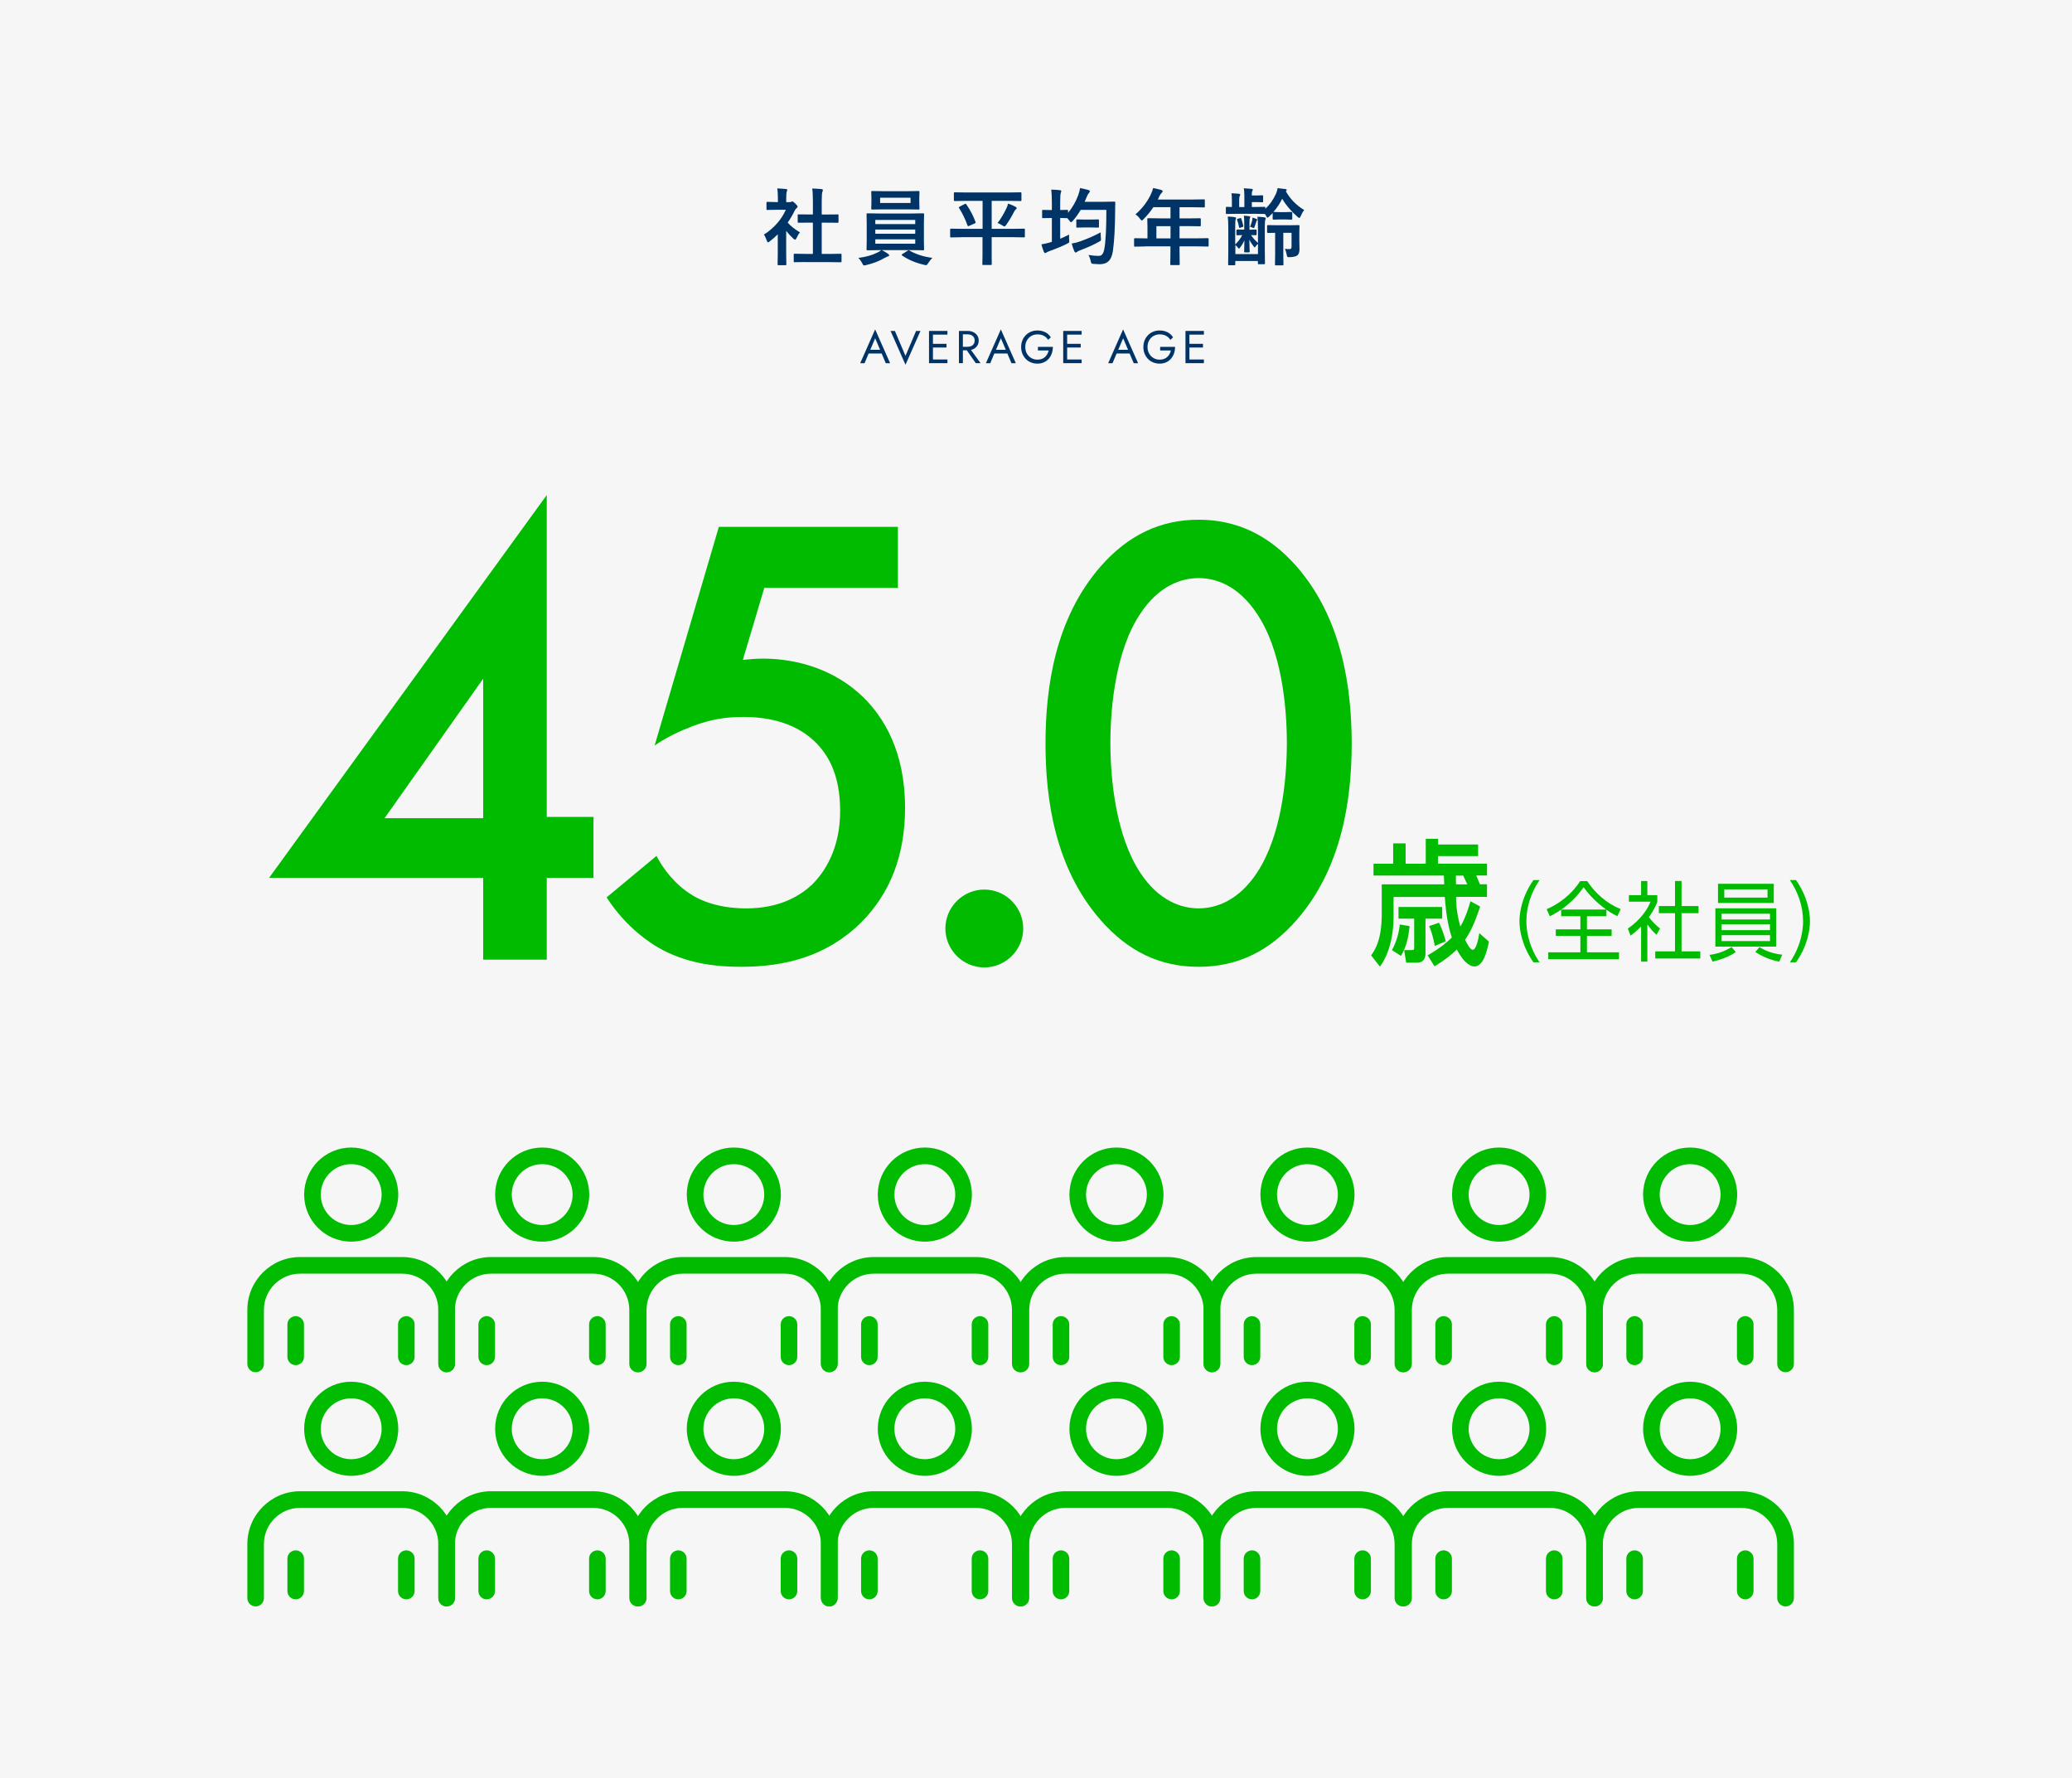 <?xml version="1.0" encoding="UTF-8"?><svg id="_レイヤー_2" xmlns="http://www.w3.org/2000/svg" viewBox="0 0 495 424.71"><defs><style>.cls-1{fill:#f6f6f6;}.cls-2{fill:#036;}.cls-3{fill:#0b0;}</style></defs><g id="_ページコンテンツのコピー_2"><g><rect class="cls-1" width="495" height="424.71"/><g><path class="cls-2" d="m182.51,56.03c1.24-.78,2.34-1.74,3.29-2.86.82-.97,1.46-1.99,1.93-3.06h-2.27l-2.12.04c-.1,0-.17-.01-.2-.04-.02-.03-.03-.08-.03-.18v-1.48c0-.1.02-.17.05-.2.02-.02.08-.03.18-.03l2.12.05h.38v-.82c0-1.07-.05-1.88-.16-2.44.72.02,1.41.07,2.08.14.21.02.32.09.32.21,0,.09-.04.23-.12.42-.08.16-.13.69-.13,1.59v.91h.84c.16,0,.29-.03.38-.09.1-.05.18-.08.22-.08.13,0,.38.17.74.52.36.36.54.6.54.72,0,.11-.06.22-.2.32-.22.21-.38.41-.47.58-.46.98-1.03,1.96-1.7,2.92.72.83,1.7,1.61,2.94,2.34-.29.31-.55.74-.8,1.3-.14.29-.26.44-.38.44-.08,0-.22-.08-.4-.24-.61-.55-1.18-1.17-1.72-1.86v5.62l.04,2.35c0,.1-.01.17-.04.2-.03.02-.1.03-.21.03h-1.6c-.11,0-.18-.01-.21-.04-.02-.03-.03-.09-.03-.19l.04-2.35v-4.79c-.7.68-1.34,1.24-1.9,1.66-.21.18-.35.26-.42.26-.08,0-.19-.15-.31-.46-.23-.63-.46-1.11-.7-1.43Zm10.02,6.56l-2.69.04c-.1,0-.17-.01-.19-.04s-.03-.08-.03-.18v-1.58c0-.1.01-.17.03-.19s.08-.03.18-.03l2.69.04h1.68v-7.47h-.9l-2.52.02c-.1,0-.16,0-.18-.03s-.03-.08-.03-.18v-1.58c0-.1.01-.16.04-.18.02-.01.07-.02.17-.02l2.52.02h.9v-3.18c0-1.31-.05-2.31-.16-3.02.86.03,1.6.07,2.22.14.21.03.32.09.32.21,0,.14-.03.28-.1.42-.11.21-.17.95-.17,2.2v3.24h1.26l2.52-.02c.11,0,.18,0,.2.03s.03.08.03.17v1.58c0,.1-.02.17-.05.19-.02.01-.08.02-.18.02l-2.52-.02h-1.26v7.47h1.82l2.67-.04c.11,0,.18.01.21.04.02.03.03.09.03.19v1.58c0,.1-.01.17-.04.19s-.09.03-.2.03l-2.67-.04h-5.62Z"/><path class="cls-2" d="m212.17,60.65c.18.12.26.23.26.32,0,.14-.11.24-.32.28-.1.02-.36.14-.78.36-1.27.75-2.76,1.33-4.46,1.72-.27.05-.41.08-.42.08-.1,0-.19-.05-.25-.14-.04-.05-.11-.19-.22-.4-.25-.48-.55-.9-.92-1.26,1.77-.23,3.26-.64,4.46-1.24.41-.18.74-.39,1-.62h-.48l-2.78.04c-.11,0-.18-.01-.21-.04-.02-.03-.03-.09-.03-.19l.04-2.09v-4.16l-.04-2.12c0-.11.01-.18.04-.2s.09-.03.2-.03l2.78.04h7.72l2.77-.04c.1,0,.17.01.2.04.02.03.03.09.03.19l-.04,2.12v4.16l.04,2.09c0,.1-.01.17-.03.19s-.09.03-.19.03l-2.77-.04h-7.13c.45.2.96.5,1.54.9Zm4.58-14.98l2.68-.04c.1,0,.17.01.2.04.02.03.03.09.03.19l-.04,1.34v1.3l.04,1.32c0,.11-.01.18-.04.2s-.09.03-.19.03l-2.68-.04h-5.7l-2.69.04c-.1,0-.17-.01-.19-.04s-.03-.09-.03-.19l.04-1.32v-1.3l-.04-1.34c0-.11.01-.18.04-.2s.08-.03.18-.03l2.69.04h5.7Zm-7.64,6.87v.98h9.54v-.98h-9.54Zm0,3.3h9.54v-1.01h-9.54v1.01Zm9.54,2.37v-1.04h-9.54v1.04h9.54Zm-1.12-9.72v-1.26h-7.27v1.26h7.27Zm5.21,13.12c-.34.31-.66.72-.98,1.22-.22.34-.39.52-.52.52-.01,0-.15-.03-.42-.08-2.04-.47-3.81-1.21-5.3-2.23-.08-.06-.12-.11-.12-.16,0-.06.06-.13.2-.21l1.22-.77c.1-.08.19-.13.26-.13.03,0,.08.02.16.06,1.53.9,3.36,1.49,5.5,1.77Z"/><path class="cls-2" d="m229.72,56.67l-2.5.04c-.11,0-.18-.01-.2-.04s-.03-.08-.03-.18v-1.65c0-.1.01-.17.04-.19s.09-.03.19-.03l2.5.04h5.02v-6.68h-3.95l-2.68.04c-.11,0-.18-.02-.2-.05-.02-.03-.03-.09-.03-.2v-1.59c0-.12.01-.19.04-.21.03-.02.09-.03.19-.03l2.68.04h10.32l2.68-.04c.1,0,.17.02.2.05.02.03.03.09.03.2v1.59c0,.12-.02.19-.05.21-.02.02-.08.03-.18.03l-2.68-.04h-4.2v6.68h5.18l2.52-.04c.1,0,.17.01.2.04.02.03.03.08.03.18v1.65c0,.1-.01.16-.04.18s-.09.03-.19.03l-2.52-.04h-5.18v4.32l.02,2.1c0,.15-.07.22-.21.22h-1.82c-.1,0-.17-.01-.19-.04s-.03-.09-.03-.19l.04-2.1v-4.32h-5.02Zm1.14-7.84c.9,1.28,1.63,2.67,2.19,4.18.03.07.04.11.04.15,0,.06-.07.12-.21.2l-1.36.6c-.12.05-.2.08-.23.08-.05,0-.1-.06-.15-.18-.51-1.46-1.19-2.86-2.03-4.18-.04-.06-.06-.1-.06-.13,0-.04.08-.1.23-.2l1.2-.62c.08-.05.14-.07.19-.07.05,0,.11.06.19.17Zm7.46,4.44c.8-1.04,1.51-2.22,2.12-3.53.18-.34.3-.72.38-1.11.66.21,1.27.47,1.83.79.16.09.24.19.24.28s-.06.2-.19.3c-.16.12-.32.33-.46.63-.54,1.07-1.16,2.09-1.85,3.07-.19.27-.33.4-.42.4-.08,0-.24-.08-.48-.24-.5-.31-.9-.5-1.18-.6Z"/><path class="cls-2" d="m260.01,60.9c.91.15,1.67.22,2.28.22h.28c.65,0,1.07-.57,1.26-1.71.32-1.73.48-4.82.48-9.28h-6.13c-.59,1-1.22,1.88-1.9,2.64-.2.21-.34.32-.42.32-.08,0-.21-.13-.4-.4l-.48-.58h-.04l-1.66-.04v4.96c.75-.33,1.46-.65,2.12-.99,0,.23,0,.41,0,.53,0,.26,0,.5.03.73.01.17.02.29.02.36,0,.14-.03.23-.08.29s-.21.15-.47.28c-1.06.54-2.44,1.12-4.15,1.74-.37.14-.59.24-.66.3-.17.12-.3.18-.4.18-.11,0-.21-.09-.3-.26-.2-.45-.39-1.05-.6-1.82.68-.1,1.38-.26,2.1-.48l.4-.13v-5.69h-.22l-1.86.04c-.12,0-.19-.01-.21-.04-.03-.03-.04-.09-.04-.19v-1.51c0-.11.02-.18.05-.2.03-.02.09-.03.2-.03l1.86.04h.22v-1.85c0-1.23-.05-2.24-.14-3.04.79.02,1.48.07,2.08.14.21.03.32.11.32.24,0,.05-.04.19-.12.4-.1.22-.15.96-.15,2.22v1.88l1.66-.04c.1,0,.17.01.19.04s.03.09.03.19v.48c1.04-1.24,1.85-2.65,2.44-4.25.2-.53.34-1.09.42-1.66.92.18,1.57.32,1.94.44.27.08.4.19.4.32s-.06.26-.2.4c-.17.15-.36.5-.59,1.05-.19.48-.34.84-.44,1.06h4.82l2.26-.04c.16,0,.24.09.24.26-.03.37-.04.92-.04,1.66-.02,4.34-.21,7.68-.56,10.02-.18,1.09-.54,1.87-1.08,2.35-.48.43-1.14.65-1.98.66-.07,0-.15,0-.24,0-.29,0-.71-.02-1.26-.07-.3-.02-.48-.06-.54-.13-.05-.06-.11-.24-.18-.55-.13-.59-.32-1.09-.57-1.52Zm2.94-5.41c0,.12,0,.23,0,.35,0,.33.02.67.05,1.01.02.19.03.31.03.37,0,.14-.04.24-.12.31-.05.04-.18.12-.39.24-1.2.67-2.69,1.34-4.48,2.02-.37.14-.59.25-.65.31-.12.14-.25.21-.4.21-.13,0-.24-.09-.32-.26-.25-.57-.47-1.2-.64-1.88.68-.1,1.38-.28,2.1-.54,1.86-.68,3.47-1.39,4.84-2.14Zm-2.32-1.16h-1.61l-1.66.04c-.11,0-.18-.01-.2-.04s-.03-.08-.03-.18v-1.52c0-.1.01-.17.04-.19s.09-.03.19-.03l1.66.04h1.61l1.68-.04c.11,0,.18.01.2.04s.03.08.03.18v1.52c0,.1-.01.17-.04.19s-.09.03-.19.03l-1.68-.04Z"/><path class="cls-2" d="m273.66,58.87l-2.5.04c-.11,0-.18-.01-.2-.04s-.03-.08-.03-.18v-1.59c0-.13.07-.2.22-.2l2.5.04h.48v-2.8l-.04-1.8c0-.1.01-.17.04-.19s.09-.03.2-.03l2.74.04h2.56v-2.67h-4.1c-.67,1.02-1.45,1.98-2.34,2.86-.19.21-.33.32-.42.32-.07,0-.21-.13-.4-.38-.33-.46-.7-.82-1.11-1.08,1.6-1.39,2.84-3,3.7-4.83.25-.53.43-1.02.52-1.46.85.17,1.49.32,1.92.44.24.08.36.2.36.34,0,.1-.08.22-.24.38-.18.16-.35.4-.51.72l-.4.86h8.26l2.74-.04c.1,0,.17.01.19.04s.03.08.03.18v1.48c0,.1-.01.17-.04.19s-.08.03-.18.03l-2.74-.04h-3.08v2.67h2.14l2.73-.04c.14,0,.21.07.21.21v1.5c0,.14-.07.21-.21.21l-2.73-.04h-2.14v2.92h4.24l2.5-.04c.14,0,.21.07.21.2v1.59c0,.1-.01.16-.03.18s-.08.03-.18.03l-2.5-.04h-4.24v.98l.04,3.26c0,.1-.02.17-.05.2-.02.02-.08.03-.18.03h-1.78c-.12,0-.19-.02-.21-.05-.02-.02-.03-.08-.03-.18l.04-3.26v-.98h-5.98Zm2.6-1.92h3.38v-2.92h-3.38v2.92Z"/><path class="cls-2" d="m308.49,50.66c.11,0,.18.01.2.04s.03.08.03.18v1.36c0,.1-.01.17-.04.19s-.09.03-.19.03l-1.46-.04h-1.32l-1.45.04c-.1,0-.17-.01-.19-.04s-.03-.08-.03-.18v-1.34c-.27.29-.54.56-.82.81-.21.19-.35.28-.42.28-.09,0-.21-.15-.34-.44-.08-.17-.17-.32-.26-.44h-.14l-2.36-.04h-4.14l-2.47.04c-.11,0-.18-.01-.2-.04s-.03-.08-.03-.18v-1.24c0-.11.01-.18.04-.21.03-.02.09-.03.19-.03l1.21.04v-1.66c0-.68-.03-1.22-.1-1.62.65.02,1.25.06,1.81.12.19.02.28.09.28.21s-.04.22-.11.31c-.09.13-.14.46-.14.99v1.66h1.24v-2.71c0-.81-.05-1.41-.15-1.78.79.05,1.42.09,1.88.14.19.04.28.11.28.21,0,.11-.04.21-.11.31-.08.12-.12.39-.12.82v.24h1.26l1.22-.04c.1,0,.17.02.19.05.02.03.03.09.03.19v1.18c0,.12-.01.19-.04.21-.03.02-.08.03-.18.03l-1.22-.04h-1.26v1.18h.62l2.36-.04c.12,0,.19.01.21.04.03.03.04.09.04.2v.22c.99-.89,1.83-2.06,2.52-3.53.21-.49.35-.95.42-1.4.93.1,1.58.18,1.93.23.16.04.24.11.24.22,0,.1-.07.2-.22.28,1.05,1.88,2.52,3.38,4.4,4.5-.33.4-.6.87-.82,1.41-.14.32-.26.48-.36.48-.08,0-.22-.09-.42-.26-1.59-1.41-2.81-2.85-3.66-4.33-.56,1.15-1.26,2.2-2.1,3.16l1.46.04h1.32l1.46-.04Zm-12.88,4.15l1.36.04h.28v-1.6c0-.65-.03-1.22-.08-1.72.33.01.75.05,1.26.12.18.02.26.08.26.19,0,.05-.02.1-.05.16-.03.07-.05.12-.06.14-.05.16-.08.47-.08.93v1.8h.16l1.34-.04c.14,0,.21.07.21.21v.93c0,.14-.07.21-.21.21-.02,0-.14,0-.36,0-.23-.01-.48-.02-.75-.03.32.57.87,1.19,1.64,1.88v-3.48c0-1.11-.04-2.04-.13-2.78.64.03,1.21.08,1.71.15.19.04.28.12.28.23,0,.1-.04.21-.11.34-.08.2-.12.78-.12,1.76v5.51l.04,3.12c0,.1-.02.17-.05.2-.02.02-.08.03-.18.03h-1.24c-.1,0-.17-.01-.19-.04s-.03-.09-.03-.19v-.54h-5.4v.8c0,.1-.02.17-.05.19-.02.02-.08.03-.18.03h-1.26c-.1,0-.17-.01-.19-.04s-.03-.08-.03-.18l.04-3.05v-5.56c0-1.25-.04-2.18-.13-2.8.76.03,1.33.08,1.72.15.18.03.26.1.26.2,0,.1-.03.22-.1.36-.06.12-.1.68-.1,1.7v4.26c.72-.7,1.28-1.45,1.68-2.24l-1.2.04c-.12,0-.19-.07-.19-.21v-.93c0-.14.06-.21.19-.21Zm4.92,5.9v-2.46c-.23.18-.42.4-.57.64-.09.13-.16.2-.21.2-.05,0-.13-.07-.24-.2-.48-.62-.82-1.17-1.04-1.62,0,.77.02,1.48.05,2.11.02.48.03.73.03.75,0,.1-.07.16-.22.16h-.92c-.12,0-.18-.05-.18-.16,0,0,0-.31.02-.9.02-.56.03-1.17.04-1.83-.27.62-.61,1.19-1.03,1.72-.14.19-.23.28-.27.28-.05,0-.13-.09-.26-.26-.2-.25-.4-.45-.6-.6v2.16h5.4Zm-4.98-8.17c-.03-.07-.04-.11-.04-.15,0-.04.04-.07.12-.1l.62-.18c.07-.02.12-.03.15-.03.06,0,.1.05.14.15.23.66.38,1.22.47,1.68.01.06.02.1.02.13,0,.08-.06.14-.17.18l-.57.18c-.09.03-.15.04-.17.04-.05,0-.09-.06-.11-.18-.09-.52-.24-1.09-.46-1.72Zm3.69-.56c.35.1.66.21.95.33.11.06.17.11.17.17s-.03.1-.09.16c-.06.06-.11.19-.16.38-.17.53-.31.94-.42,1.24-.05.14-.12.21-.21.21-.05,0-.1-.02-.16-.05-.23-.14-.46-.22-.68-.24.21-.49.38-1.02.52-1.58.04-.16.06-.36.08-.62Zm9.3,3.63h-1.96v5.11l.04,2.43c0,.1-.02.17-.05.2-.02.02-.08.03-.18.03h-1.58c-.1,0-.17-.01-.19-.04s-.03-.09-.03-.19l.04-2.43v-5.11c-.48,0-.91.02-1.29.03-.25,0-.38,0-.39,0-.12,0-.19-.02-.21-.05-.02-.03-.03-.09-.03-.19v-1.39c0-.11.01-.18.04-.21.03-.02.1-.03.21-.03l2.18.04h2.84l2.24-.04c.1,0,.17.02.2.05.02.03.03.09.03.19l-.04,1.3v2.23l.04,2c0,.64-.15,1.11-.46,1.42-.29.27-.91.43-1.85.47h-.24c-.2,0-.33-.04-.38-.13-.04-.06-.08-.22-.13-.48-.13-.63-.27-1.09-.42-1.39.24.05.62.07,1.14.07.29,0,.44-.18.44-.55v-3.36Z"/></g><g><path class="cls-2" d="m207.77,83.85l-.09.2-1.14,2.71h-1.04l3.57-8.08,3.58,8.08h-1.04l-1.12-2.64-.09-.22-1.32-3.1-1.3,3.06Zm-.39-.29h3.41l.33.88h-4.07l.33-.88Z"/><path class="cls-2" d="m218.86,79.05h1.04l-3.58,8.08-3.57-8.08h1.04l2.53,5.96,2.53-5.96Z"/><path class="cls-2" d="m222.88,79.05v7.7h-.94v-7.7h.94Zm-.42,0h3.88v.88h-3.88v-.88Zm0,3.08h3.66v.88h-3.66v-.88Zm0,3.74h3.88v.88h-3.88v-.88Z"/><path class="cls-2" d="m230.03,79.05v7.7h-.94v-7.7h.94Zm-.42,0h1.57c.5,0,.94.09,1.34.28.39.19.7.45.94.8s.35.76.35,1.23-.12.88-.35,1.23c-.23.35-.54.62-.94.8-.39.19-.84.28-1.34.28h-1.57v-.83h1.57c.33,0,.62-.06.87-.18.25-.12.45-.29.59-.51s.21-.49.21-.8-.07-.58-.21-.8c-.14-.22-.34-.39-.59-.51-.25-.12-.54-.18-.87-.18h-1.57v-.83Zm1.9,3.91l2.75,3.79h-1.15l-2.64-3.79h1.04Z"/><path class="cls-2" d="m237.8,83.85l-.09.2-1.14,2.71h-1.04l3.57-8.08,3.58,8.08h-1.04l-1.12-2.64-.09-.22-1.32-3.1-1.3,3.06Zm-.39-.29h3.41l.33.88h-4.07l.33-.88Z"/><path class="cls-2" d="m247.96,82.85h3.57c0,.54-.08,1.04-.24,1.52-.16.48-.4.91-.71,1.28-.32.37-.7.67-1.16.88-.46.22-.98.33-1.57.33s-1.07-.1-1.55-.29-.89-.47-1.24-.83c-.35-.36-.62-.78-.82-1.26-.19-.48-.29-1.01-.29-1.58s.1-1.1.29-1.58c.19-.48.47-.9.82-1.26.35-.36.77-.63,1.24-.83s.99-.29,1.55-.29c.48,0,.91.06,1.31.19.4.12.76.31,1.08.55.32.24.59.54.81.9l-.66.6c-.24-.41-.58-.73-1.01-.96-.43-.23-.94-.35-1.53-.35-.54,0-1.03.13-1.47.38s-.79.61-1.05,1.06-.39.98-.39,1.58.13,1.12.39,1.57c.26.46.61.81,1.05,1.07s.93.38,1.47.38c.38,0,.72-.06,1.03-.17.3-.11.57-.27.79-.48.22-.21.4-.44.54-.7.14-.26.25-.55.31-.85h-2.56v-.88Z"/><path class="cls-2" d="m254.94,79.05v7.7h-.94v-7.7h.94Zm-.42,0h3.88v.88h-3.88v-.88Zm0,3.08h3.66v.88h-3.66v-.88Zm0,3.74h3.88v.88h-3.88v-.88Z"/><path class="cls-2" d="m267.01,83.85l-.09.2-1.14,2.71h-1.04l3.57-8.08,3.58,8.08h-1.04l-1.12-2.64-.09-.22-1.32-3.1-1.3,3.06Zm-.39-.29h3.41l.33.88h-4.07l.33-.88Z"/><path class="cls-2" d="m277.16,82.85h3.57c0,.54-.08,1.04-.24,1.52-.16.48-.4.91-.71,1.28-.32.37-.7.67-1.16.88-.46.22-.98.33-1.57.33s-1.07-.1-1.55-.29-.89-.47-1.24-.83c-.35-.36-.62-.78-.82-1.26-.19-.48-.29-1.01-.29-1.58s.1-1.1.29-1.58c.19-.48.47-.9.82-1.26.35-.36.77-.63,1.24-.83s.99-.29,1.55-.29c.48,0,.91.06,1.31.19.4.12.76.31,1.08.55.32.24.59.54.81.9l-.66.6c-.24-.41-.58-.73-1.01-.96-.43-.23-.94-.35-1.53-.35-.54,0-1.03.13-1.47.38s-.79.61-1.05,1.06-.39.98-.39,1.58.13,1.12.39,1.57c.26.46.61.81,1.05,1.07s.93.38,1.47.38c.38,0,.72-.06,1.03-.17.3-.11.57-.27.79-.48.22-.21.4-.44.54-.7.14-.26.25-.55.31-.85h-2.56v-.88Z"/><path class="cls-2" d="m284.15,79.05v7.7h-.94v-7.7h.94Zm-.42,0h3.88v.88h-3.88v-.88Zm0,3.08h3.66v.88h-3.66v-.88Zm0,3.74h3.88v.88h-3.88v-.88Z"/></g><path class="cls-3" d="m328.13,209.14v-2.82h4.7v-4.86h2.97v4.86h4.81v-5.96h2.94v1.36h9.57v2.78h-9.57v1.81h11.7v2.82h-2.57c.29.71.63,1.52.86,2.1h1.7v3.01h-7.38c0,1.23.03,3.53,1.01,7.09,1.41-2.33,2.16-5.18,2.42-6.05l2.31,1.26c-1.27,3.98-2.54,6.48-3.6,7.93.55,1.1,1.24,2.4,1.84,2.4.86,0,1.38-2.72,1.56-3.98l2.31,2.04c-.49,2.23-1.27,5.93-3.52,5.93-.43,0-2.16-.23-4.15-4.05-1.21,1.17-2.71,2.43-5.33,4.02l-1.64-2.62c3.29-1.94,4.73-3.24,5.77-4.27-1.24-3.63-1.56-8.06-1.67-9.68h-12.25v4.89c0,3.43-.72,8.32-3.26,11.75l-2.1-2.69c.84-1.17,2.54-3.56,2.54-9.88v-7.09h14.93c-.03-.32-.06-1.78-.09-2.1h-16.8Zm8.62,12.08c-.32,3.08-.81,4.92-2.05,7.12l-2.16-1.39c1.12-2.01,1.7-4.31,1.87-6.12l2.33.39Zm7.78-4.57v2.79h-3.98v8.09c0,.74,0,2.43-2.1,2.43h-2.51l-.49-3.01h1.82c.52,0,.58-.19.58-.52v-6.99h-3.75v-2.79h10.43Zm-.75,3.76c.81,1.62,1.41,3.63,1.61,4.44l-2.62,1.1c-.23-1.29-.63-3.11-1.35-4.73l2.36-.81Zm4.06-9.16h2.71c-.14-.29-.84-1.75-.98-2.1h-1.76c0,.71,0,1.62.03,2.1Z"/><g><path class="cls-3" d="m366.34,229.87c-2.67-3.79-3.34-7.58-3.34-9.82s.66-6.03,3.34-9.82h1.46c-1.94,2.82-3.15,6.24-3.15,9.82,0,.83,0,5.2,3.15,9.82h-1.46Z"/><path class="cls-3" d="m383.77,218.85h-4.65v3.15h5.9v1.55h-5.9v3.92h7.66v1.66h-16.9v-1.66h7.67v-3.92h-5.87v-1.55h5.87v-3.15h-4.59v-1.57c-1.25.85-2.03,1.24-2.69,1.6l-.78-1.7c2.93-1.26,5.96-3.5,8.01-6.71h1.68c1.86,2.82,4.59,5.3,7.99,6.69l-.78,1.7c-.65-.33-1.48-.75-2.62-1.55v1.55Zm-.06-1.59c-1.14-.83-3.41-2.57-5.39-5.33-1.49,2.11-3.3,3.94-5.35,5.33h10.74Z"/><path class="cls-3" d="m393.55,229.69h-1.49v-8.39c-1.16,1.2-2.01,1.82-2.53,2.2l-.63-1.7c3.06-2.07,4.78-4.75,5.41-6.42h-5.17v-1.55h2.92v-3.38h1.49v3.38h2.38v1.58c-.18.5-.66,1.78-2.01,3.67.98,1.26,1.62,1.89,2.66,2.71l-.83,1.51c-.98-.89-1.18-1.14-2.2-2.49v8.89Zm8.17-19.25v5.99h4.06v1.7h-4.06v9.12h4.48v1.7h-10.76v-1.7h4.72v-9.12h-3.86v-1.7h3.86v-5.99h1.55Z"/><path class="cls-3" d="m414.67,227.43c-1.62,1.12-3.58,1.8-5.53,2.28l-.74-1.62c1.96-.23,3.76-.93,5.28-1.87l1,1.2Zm9.65-10.46v9.14h-14.52v-9.14h14.52Zm-.57-5.86v4.58h-13.32v-4.58h13.32Zm-12.47,7.15v1.37h11.57v-1.37h-11.57Zm0,2.53v1.39h11.57v-1.39h-11.57Zm0,2.59v1.41h11.57v-1.41h-11.57Zm.65-10.94v1.97h10.33v-1.97h-10.33Zm8.41,13.8c1.62,1.02,3.56,1.64,5.44,1.8l-.72,1.66c-2.07-.35-4.02-1.2-5.72-2.3l1-1.16Z"/><path class="cls-3" d="m427.6,229.87c3.15-4.62,3.15-8.99,3.15-9.82,0-3.59-1.22-7-3.15-9.82h1.46c2.68,3.79,3.34,7.59,3.34,9.82s-.66,6.03-3.34,9.82h-1.46Z"/></g><g><g><g><path class="cls-3" d="m83.9,296.59c-6.2,0-11.24-5.04-11.24-11.24s5.04-11.24,11.24-11.24,11.24,5.04,11.24,11.24-5.04,11.24-11.24,11.24Zm0-18.51c-4.01,0-7.27,3.26-7.27,7.27s3.26,7.27,7.27,7.27,7.27-3.26,7.27-7.27-3.26-7.27-7.27-7.27Z"/><path class="cls-3" d="m106.69,327.78c-1.1,0-1.98-.89-1.98-1.98v-12.92c0-4.76-3.88-8.64-8.64-8.64h-24.38c-4.76,0-8.64,3.88-8.64,8.64v12.92c0,1.1-.89,1.98-1.98,1.98s-1.98-.89-1.98-1.98v-12.92c0-6.95,5.66-12.61,12.61-12.61h24.38c6.95,0,12.61,5.66,12.61,12.61v12.92c0,1.1-.89,1.98-1.98,1.98Z"/><path class="cls-3" d="m70.64,326.09c-1.1,0-1.98-.89-1.98-1.98v-7.74c0-1.1.89-1.98,1.98-1.98s1.98.89,1.98,1.98v7.74c0,1.1-.89,1.98-1.98,1.98Z"/><path class="cls-3" d="m97.07,326.09c-1.1,0-1.98-.89-1.98-1.98v-7.74c0-1.1.89-1.98,1.98-1.98s1.98.89,1.98,1.98v7.74c0,1.1-.89,1.98-1.98,1.98Z"/></g><g><path class="cls-3" d="m129.53,296.59c-6.2,0-11.24-5.04-11.24-11.24s5.04-11.24,11.24-11.24,11.24,5.04,11.24,11.24-5.04,11.24-11.24,11.24Zm0-18.51c-4.01,0-7.27,3.26-7.27,7.27s3.26,7.27,7.27,7.27,7.27-3.26,7.27-7.27-3.26-7.27-7.27-7.27Z"/><path class="cls-3" d="m152.32,327.78c-1.1,0-1.98-.89-1.98-1.98v-12.92c0-4.76-3.88-8.64-8.64-8.64h-24.38c-4.76,0-8.64,3.88-8.64,8.64v12.92c0,1.1-.89,1.98-1.98,1.98s-1.98-.89-1.98-1.98v-12.92c0-6.95,5.66-12.61,12.61-12.61h24.38c6.95,0,12.61,5.66,12.61,12.61v12.92c0,1.1-.89,1.98-1.98,1.98Z"/><path class="cls-3" d="m116.27,326.09c-1.1,0-1.98-.89-1.98-1.98v-7.74c0-1.1.89-1.98,1.98-1.98s1.98.89,1.98,1.98v7.74c0,1.1-.89,1.98-1.98,1.98Z"/><path class="cls-3" d="m142.71,326.09c-1.1,0-1.98-.89-1.98-1.98v-7.74c0-1.1.89-1.98,1.98-1.98s1.98.89,1.98,1.98v7.74c0,1.1-.89,1.98-1.98,1.98Z"/></g></g><g><g><path class="cls-3" d="m175.31,296.59c-6.2,0-11.24-5.04-11.24-11.24s5.04-11.24,11.24-11.24,11.24,5.04,11.24,11.24-5.04,11.24-11.24,11.24Zm0-18.51c-4.01,0-7.27,3.26-7.27,7.27s3.26,7.27,7.27,7.27,7.27-3.26,7.27-7.27-3.26-7.27-7.27-7.27Z"/><path class="cls-3" d="m198.1,327.78c-1.1,0-1.98-.89-1.98-1.98v-12.92c0-4.76-3.88-8.64-8.64-8.64h-24.38c-4.76,0-8.64,3.88-8.64,8.64v12.92c0,1.1-.89,1.98-1.98,1.98s-1.98-.89-1.98-1.98v-12.92c0-6.95,5.66-12.61,12.61-12.61h24.38c6.95,0,12.61,5.66,12.61,12.61v12.92c0,1.1-.89,1.98-1.98,1.98Z"/><path class="cls-3" d="m162.05,326.09c-1.1,0-1.98-.89-1.98-1.98v-7.74c0-1.1.89-1.98,1.98-1.98s1.98.89,1.98,1.98v7.74c0,1.1-.89,1.98-1.98,1.98Z"/><path class="cls-3" d="m188.49,326.09c-1.1,0-1.98-.89-1.98-1.98v-7.74c0-1.1.89-1.98,1.98-1.98s1.98.89,1.98,1.98v7.74c0,1.1-.89,1.98-1.98,1.98Z"/></g><g><path class="cls-3" d="m220.94,296.59c-6.2,0-11.24-5.04-11.24-11.24s5.04-11.24,11.24-11.24,11.24,5.04,11.24,11.24-5.04,11.24-11.24,11.24Zm0-18.51c-4.01,0-7.27,3.26-7.27,7.27s3.26,7.27,7.27,7.27,7.27-3.26,7.27-7.27-3.26-7.27-7.27-7.27Z"/><path class="cls-3" d="m243.74,327.78c-1.1,0-1.98-.89-1.98-1.98v-12.92c0-4.76-3.88-8.64-8.64-8.64h-24.38c-4.76,0-8.64,3.88-8.64,8.64v12.92c0,1.1-.89,1.98-1.98,1.98s-1.98-.89-1.98-1.98v-12.92c0-6.95,5.66-12.61,12.61-12.61h24.38c6.95,0,12.61,5.66,12.61,12.61v12.92c0,1.1-.89,1.98-1.98,1.98Z"/><path class="cls-3" d="m207.69,326.09c-1.1,0-1.98-.89-1.98-1.98v-7.74c0-1.1.89-1.98,1.98-1.98s1.98.89,1.98,1.98v7.74c0,1.1-.89,1.98-1.98,1.98Z"/><path class="cls-3" d="m234.12,326.09c-1.1,0-1.98-.89-1.98-1.98v-7.74c0-1.1.89-1.98,1.98-1.98s1.98.89,1.98,1.98v7.74c0,1.1-.89,1.98-1.98,1.98Z"/></g></g><g><g><path class="cls-3" d="m266.72,296.59c-6.2,0-11.24-5.04-11.24-11.24s5.04-11.24,11.24-11.24,11.24,5.04,11.24,11.24-5.04,11.24-11.24,11.24Zm0-18.51c-4.01,0-7.27,3.26-7.27,7.27s3.26,7.27,7.27,7.27,7.27-3.26,7.27-7.27-3.26-7.27-7.27-7.27Z"/><path class="cls-3" d="m289.52,327.78c-1.1,0-1.98-.89-1.98-1.98v-12.92c0-4.76-3.88-8.64-8.64-8.64h-24.38c-4.76,0-8.64,3.88-8.64,8.64v12.92c0,1.1-.89,1.98-1.98,1.98s-1.98-.89-1.98-1.98v-12.92c0-6.95,5.66-12.61,12.61-12.61h24.38c6.95,0,12.61,5.66,12.61,12.61v12.92c0,1.1-.89,1.98-1.98,1.98Z"/><path class="cls-3" d="m253.47,326.09c-1.1,0-1.98-.89-1.98-1.98v-7.74c0-1.1.89-1.98,1.98-1.98s1.98.89,1.98,1.98v7.74c0,1.1-.89,1.98-1.98,1.98Z"/><path class="cls-3" d="m279.9,326.09c-1.1,0-1.98-.89-1.98-1.98v-7.74c0-1.1.89-1.98,1.98-1.98s1.98.89,1.98,1.98v7.74c0,1.1-.89,1.98-1.98,1.98Z"/></g><g><path class="cls-3" d="m312.35,296.59c-6.2,0-11.24-5.04-11.24-11.24s5.04-11.24,11.24-11.24,11.24,5.04,11.24,11.24-5.04,11.24-11.24,11.24Zm0-18.51c-4.01,0-7.27,3.26-7.27,7.27s3.26,7.27,7.27,7.27,7.27-3.26,7.27-7.27-3.26-7.27-7.27-7.27Z"/><path class="cls-3" d="m335.15,327.78c-1.1,0-1.98-.89-1.98-1.98v-12.92c0-4.76-3.88-8.64-8.64-8.64h-24.38c-4.76,0-8.64,3.88-8.64,8.64v12.92c0,1.1-.89,1.98-1.98,1.98s-1.98-.89-1.98-1.98v-12.92c0-6.95,5.66-12.61,12.61-12.61h24.38c6.95,0,12.61,5.66,12.61,12.61v12.92c0,1.1-.89,1.98-1.98,1.98Z"/><path class="cls-3" d="m299.1,326.09c-1.1,0-1.98-.89-1.98-1.98v-7.74c0-1.1.89-1.98,1.98-1.98s1.98.89,1.98,1.98v7.74c0,1.1-.89,1.98-1.98,1.98Z"/><path class="cls-3" d="m325.53,326.09c-1.1,0-1.98-.89-1.98-1.98v-7.74c0-1.1.89-1.98,1.98-1.98s1.98.89,1.98,1.98v7.74c0,1.1-.89,1.98-1.98,1.98Z"/></g></g><g><g><path class="cls-3" d="m358.13,296.59c-6.2,0-11.24-5.04-11.24-11.24s5.04-11.24,11.24-11.24,11.24,5.04,11.24,11.24-5.04,11.24-11.24,11.24Zm0-18.51c-4.01,0-7.27,3.26-7.27,7.27s3.26,7.27,7.27,7.27,7.27-3.26,7.27-7.27-3.26-7.27-7.27-7.27Z"/><path class="cls-3" d="m380.93,327.78c-1.1,0-1.98-.89-1.98-1.98v-12.92c0-4.76-3.88-8.64-8.64-8.64h-24.38c-4.76,0-8.64,3.88-8.64,8.64v12.92c0,1.1-.89,1.98-1.98,1.98s-1.98-.89-1.98-1.98v-12.92c0-6.95,5.66-12.61,12.61-12.61h24.38c6.95,0,12.61,5.66,12.61,12.61v12.92c0,1.1-.89,1.98-1.98,1.98Z"/><path class="cls-3" d="m344.88,326.09c-1.1,0-1.98-.89-1.98-1.98v-7.74c0-1.1.89-1.98,1.98-1.98s1.98.89,1.98,1.98v7.74c0,1.1-.89,1.98-1.98,1.98Z"/><path class="cls-3" d="m371.31,326.09c-1.1,0-1.98-.89-1.98-1.98v-7.74c0-1.1.89-1.98,1.98-1.98s1.98.89,1.98,1.98v7.74c0,1.1-.89,1.98-1.98,1.98Z"/></g><g><path class="cls-3" d="m403.77,296.59c-6.2,0-11.24-5.04-11.24-11.24s5.04-11.24,11.24-11.24,11.24,5.04,11.24,11.24-5.04,11.24-11.24,11.24Zm0-18.51c-4.01,0-7.27,3.26-7.27,7.27s3.26,7.27,7.27,7.27,7.27-3.26,7.27-7.27-3.26-7.27-7.27-7.27Z"/><path class="cls-3" d="m426.56,327.78c-1.1,0-1.98-.89-1.98-1.98v-12.92c0-4.76-3.88-8.64-8.64-8.64h-24.38c-4.76,0-8.64,3.88-8.64,8.64v12.92c0,1.1-.89,1.98-1.98,1.98s-1.98-.89-1.98-1.98v-12.92c0-6.95,5.66-12.61,12.61-12.61h24.38c6.95,0,12.61,5.66,12.61,12.61v12.92c0,1.1-.89,1.98-1.98,1.98Z"/><path class="cls-3" d="m390.51,326.09c-1.1,0-1.98-.89-1.98-1.98v-7.74c0-1.1.89-1.98,1.98-1.98s1.98.89,1.98,1.98v7.74c0,1.1-.89,1.98-1.98,1.98Z"/><path class="cls-3" d="m416.94,326.09c-1.1,0-1.98-.89-1.98-1.98v-7.74c0-1.1.89-1.98,1.98-1.98s1.98.89,1.98,1.98v7.74c0,1.1-.89,1.98-1.98,1.98Z"/></g></g></g><g><g><g><path class="cls-3" d="m83.9,352.53c-6.2,0-11.24-5.04-11.24-11.24s5.04-11.24,11.24-11.24,11.24,5.04,11.24,11.24-5.04,11.24-11.24,11.24Zm0-18.51c-4.01,0-7.27,3.26-7.27,7.27s3.26,7.27,7.27,7.27,7.27-3.26,7.27-7.27-3.26-7.27-7.27-7.27Z"/><path class="cls-3" d="m106.69,383.72c-1.1,0-1.98-.89-1.98-1.98v-12.92c0-4.76-3.88-8.64-8.64-8.64h-24.38c-4.76,0-8.64,3.88-8.64,8.64v12.92c0,1.1-.89,1.98-1.98,1.98s-1.98-.89-1.98-1.98v-12.92c0-6.95,5.66-12.61,12.61-12.61h24.38c6.95,0,12.61,5.66,12.61,12.61v12.92c0,1.1-.89,1.98-1.98,1.98Z"/><path class="cls-3" d="m70.64,382.03c-1.1,0-1.98-.89-1.98-1.98v-7.74c0-1.1.89-1.98,1.98-1.98s1.98.89,1.98,1.98v7.74c0,1.1-.89,1.98-1.98,1.98Z"/><path class="cls-3" d="m97.07,382.03c-1.1,0-1.98-.89-1.98-1.98v-7.74c0-1.1.89-1.98,1.98-1.98s1.98.89,1.98,1.98v7.74c0,1.1-.89,1.98-1.98,1.98Z"/></g><g><path class="cls-3" d="m129.53,352.53c-6.2,0-11.24-5.04-11.24-11.24s5.04-11.24,11.24-11.24,11.24,5.04,11.24,11.24-5.04,11.24-11.24,11.24Zm0-18.51c-4.01,0-7.27,3.26-7.27,7.27s3.26,7.27,7.27,7.27,7.27-3.26,7.27-7.27-3.26-7.27-7.27-7.27Z"/><path class="cls-3" d="m152.32,383.72c-1.1,0-1.98-.89-1.98-1.98v-12.92c0-4.76-3.88-8.64-8.64-8.64h-24.38c-4.76,0-8.64,3.88-8.64,8.64v12.92c0,1.1-.89,1.98-1.98,1.98s-1.98-.89-1.98-1.98v-12.92c0-6.95,5.66-12.61,12.61-12.61h24.38c6.95,0,12.61,5.66,12.61,12.61v12.92c0,1.1-.89,1.98-1.98,1.98Z"/><path class="cls-3" d="m116.27,382.03c-1.1,0-1.98-.89-1.98-1.98v-7.74c0-1.1.89-1.98,1.98-1.98s1.98.89,1.98,1.98v7.74c0,1.1-.89,1.98-1.98,1.98Z"/><path class="cls-3" d="m142.71,382.03c-1.1,0-1.98-.89-1.98-1.98v-7.74c0-1.1.89-1.98,1.98-1.98s1.98.89,1.98,1.98v7.74c0,1.1-.89,1.98-1.98,1.98Z"/></g></g><g><g><path class="cls-3" d="m175.31,352.53c-6.2,0-11.24-5.04-11.24-11.24s5.04-11.24,11.24-11.24,11.24,5.04,11.24,11.24-5.04,11.24-11.24,11.24Zm0-18.51c-4.01,0-7.27,3.26-7.27,7.27s3.26,7.27,7.27,7.27,7.27-3.26,7.27-7.27-3.26-7.27-7.27-7.27Z"/><path class="cls-3" d="m198.1,383.72c-1.1,0-1.98-.89-1.98-1.98v-12.92c0-4.76-3.88-8.64-8.64-8.64h-24.38c-4.76,0-8.64,3.88-8.64,8.64v12.92c0,1.1-.89,1.98-1.98,1.98s-1.98-.89-1.98-1.98v-12.92c0-6.95,5.66-12.61,12.61-12.61h24.38c6.95,0,12.61,5.66,12.61,12.61v12.92c0,1.1-.89,1.98-1.98,1.98Z"/><path class="cls-3" d="m162.05,382.03c-1.1,0-1.98-.89-1.98-1.98v-7.74c0-1.1.89-1.98,1.98-1.98s1.98.89,1.98,1.98v7.74c0,1.1-.89,1.98-1.98,1.98Z"/><path class="cls-3" d="m188.49,382.03c-1.1,0-1.98-.89-1.98-1.98v-7.74c0-1.1.89-1.98,1.98-1.98s1.98.89,1.98,1.98v7.74c0,1.1-.89,1.98-1.98,1.98Z"/></g><g><path class="cls-3" d="m220.94,352.53c-6.2,0-11.24-5.04-11.24-11.24s5.04-11.24,11.24-11.24,11.24,5.04,11.24,11.24-5.04,11.24-11.24,11.24Zm0-18.51c-4.01,0-7.27,3.26-7.27,7.27s3.26,7.27,7.27,7.27,7.27-3.26,7.27-7.27-3.26-7.27-7.27-7.27Z"/><path class="cls-3" d="m243.74,383.72c-1.1,0-1.98-.89-1.98-1.98v-12.92c0-4.76-3.88-8.64-8.64-8.64h-24.38c-4.76,0-8.64,3.88-8.64,8.64v12.92c0,1.1-.89,1.98-1.98,1.98s-1.98-.89-1.98-1.98v-12.92c0-6.95,5.66-12.61,12.61-12.61h24.38c6.95,0,12.61,5.66,12.61,12.61v12.92c0,1.1-.89,1.98-1.98,1.98Z"/><path class="cls-3" d="m207.69,382.03c-1.1,0-1.98-.89-1.98-1.98v-7.74c0-1.1.89-1.98,1.98-1.98s1.98.89,1.98,1.98v7.74c0,1.1-.89,1.98-1.98,1.98Z"/><path class="cls-3" d="m234.12,382.03c-1.1,0-1.98-.89-1.98-1.98v-7.74c0-1.1.89-1.98,1.98-1.98s1.98.89,1.98,1.98v7.74c0,1.1-.89,1.98-1.98,1.98Z"/></g></g><g><g><path class="cls-3" d="m266.72,352.53c-6.2,0-11.24-5.04-11.24-11.24s5.04-11.24,11.24-11.24,11.24,5.04,11.24,11.24-5.04,11.24-11.24,11.24Zm0-18.51c-4.01,0-7.27,3.26-7.27,7.27s3.26,7.27,7.27,7.27,7.27-3.26,7.27-7.27-3.26-7.27-7.27-7.27Z"/><path class="cls-3" d="m289.52,383.72c-1.1,0-1.98-.89-1.98-1.98v-12.92c0-4.76-3.88-8.64-8.64-8.64h-24.38c-4.76,0-8.64,3.88-8.64,8.64v12.92c0,1.1-.89,1.98-1.98,1.98s-1.98-.89-1.98-1.98v-12.92c0-6.95,5.66-12.61,12.61-12.61h24.38c6.95,0,12.61,5.66,12.61,12.61v12.92c0,1.1-.89,1.98-1.98,1.98Z"/><path class="cls-3" d="m253.47,382.03c-1.1,0-1.98-.89-1.98-1.98v-7.74c0-1.1.89-1.98,1.98-1.98s1.98.89,1.98,1.98v7.74c0,1.1-.89,1.98-1.98,1.98Z"/><path class="cls-3" d="m279.9,382.03c-1.1,0-1.98-.89-1.98-1.98v-7.74c0-1.1.89-1.98,1.98-1.98s1.98.89,1.98,1.98v7.74c0,1.1-.89,1.98-1.98,1.98Z"/></g><g><path class="cls-3" d="m312.35,352.53c-6.2,0-11.24-5.04-11.24-11.24s5.04-11.24,11.24-11.24,11.24,5.04,11.24,11.24-5.04,11.24-11.24,11.24Zm0-18.51c-4.01,0-7.27,3.26-7.27,7.27s3.26,7.27,7.27,7.27,7.27-3.26,7.27-7.27-3.26-7.27-7.27-7.27Z"/><path class="cls-3" d="m335.15,383.72c-1.1,0-1.98-.89-1.98-1.98v-12.92c0-4.76-3.88-8.64-8.64-8.64h-24.38c-4.76,0-8.64,3.88-8.64,8.64v12.92c0,1.1-.89,1.98-1.98,1.98s-1.98-.89-1.98-1.98v-12.92c0-6.95,5.66-12.61,12.61-12.61h24.38c6.95,0,12.61,5.66,12.61,12.61v12.92c0,1.1-.89,1.98-1.98,1.98Z"/><path class="cls-3" d="m299.1,382.03c-1.1,0-1.98-.89-1.98-1.98v-7.74c0-1.1.89-1.98,1.98-1.98s1.98.89,1.98,1.98v7.74c0,1.1-.89,1.98-1.98,1.98Z"/><path class="cls-3" d="m325.53,382.03c-1.1,0-1.98-.89-1.98-1.98v-7.74c0-1.1.89-1.98,1.98-1.98s1.98.89,1.98,1.98v7.74c0,1.1-.89,1.98-1.98,1.98Z"/></g></g><g><g><path class="cls-3" d="m358.13,352.53c-6.2,0-11.24-5.04-11.24-11.24s5.04-11.24,11.24-11.24,11.24,5.04,11.24,11.24-5.04,11.24-11.24,11.24Zm0-18.51c-4.01,0-7.27,3.26-7.27,7.27s3.26,7.27,7.27,7.27,7.27-3.26,7.27-7.27-3.26-7.27-7.27-7.27Z"/><path class="cls-3" d="m380.93,383.72c-1.1,0-1.98-.89-1.98-1.98v-12.92c0-4.76-3.88-8.64-8.64-8.64h-24.38c-4.76,0-8.64,3.88-8.64,8.64v12.92c0,1.1-.89,1.98-1.98,1.98s-1.98-.89-1.98-1.98v-12.92c0-6.95,5.66-12.61,12.61-12.61h24.38c6.95,0,12.61,5.66,12.61,12.61v12.92c0,1.1-.89,1.98-1.98,1.98Z"/><path class="cls-3" d="m344.88,382.03c-1.1,0-1.98-.89-1.98-1.98v-7.74c0-1.1.89-1.98,1.98-1.98s1.98.89,1.98,1.98v7.74c0,1.1-.89,1.98-1.98,1.98Z"/><path class="cls-3" d="m371.31,382.03c-1.1,0-1.98-.89-1.98-1.98v-7.74c0-1.1.89-1.98,1.98-1.98s1.98.89,1.98,1.98v7.74c0,1.1-.89,1.98-1.98,1.98Z"/></g><g><path class="cls-3" d="m403.77,352.53c-6.2,0-11.24-5.04-11.24-11.24s5.04-11.24,11.24-11.24,11.24,5.04,11.24,11.24-5.04,11.24-11.24,11.24Zm0-18.51c-4.01,0-7.27,3.26-7.27,7.27s3.26,7.27,7.27,7.27,7.27-3.26,7.27-7.27-3.26-7.27-7.27-7.27Z"/><path class="cls-3" d="m426.56,383.72c-1.1,0-1.98-.89-1.98-1.98v-12.92c0-4.76-3.88-8.64-8.64-8.64h-24.38c-4.76,0-8.64,3.88-8.64,8.64v12.92c0,1.1-.89,1.98-1.98,1.98s-1.98-.89-1.98-1.98v-12.92c0-6.95,5.66-12.61,12.61-12.61h24.38c6.95,0,12.61,5.66,12.61,12.61v12.92c0,1.1-.89,1.98-1.98,1.98Z"/><path class="cls-3" d="m390.51,382.03c-1.1,0-1.98-.89-1.98-1.98v-7.74c0-1.1.89-1.98,1.98-1.98s1.98.89,1.98,1.98v7.74c0,1.1-.89,1.98-1.98,1.98Z"/><path class="cls-3" d="m416.94,382.03c-1.1,0-1.98-.89-1.98-1.98v-7.74c0-1.1.89-1.98,1.98-1.98s1.98.89,1.98,1.98v7.74c0,1.1-.89,1.98-1.98,1.98Z"/></g></g></g><g><path class="cls-3" d="m130.62,195.13h11.16v14.57h-11.16v19.53h-15.19v-19.53h-51.15l66.34-91.45v76.88Zm-15.19.31v-33.32l-23.56,33.32h23.56Z"/><path class="cls-3" d="m214.52,140.42h-31.93l-5.12,17.21c1.55-.16,3.26-.31,4.81-.31,8.68,0,17.51,2.95,23.87,9.15,4.96,4.8,10.07,13.02,10.07,26.5,0,11.31-3.56,20.46-10.54,27.43-8.21,8.06-18.13,10.54-28.68,10.54-6.04,0-13.17-.78-19.84-4.65-1.55-.93-7.44-4.49-12.24-11.93l11.93-9.92c.31.78,3.1,5.89,7.91,8.99,3.41,2.32,8.21,3.56,13.48,3.56,8.37,0,13.17-3.25,15.81-5.73,3.1-3.1,6.66-8.68,6.66-17.52s-2.95-13.64-6.2-16.74c-5.12-4.8-11.94-5.74-16.89-5.74-4.5,0-7.91.62-12.09,2.17-3.25,1.24-6.2,2.63-9.14,4.65l15.34-52.23h42.78v14.57Z"/><path class="cls-3" d="m235.15,212.49c5.12,0,9.3,4.19,9.3,9.3s-4.18,9.3-9.3,9.3-9.3-4.19-9.3-9.3,4.19-9.3,9.3-9.3Z"/><path class="cls-3" d="m262.94,219.78c-10.85-12.4-13.17-28.67-13.17-42.16s2.33-29.92,13.17-42.32c6.51-7.44,14.26-11.16,23.4-11.16s16.9,3.72,23.41,11.16c10.85,12.4,13.17,28.99,13.17,42.32s-2.32,29.76-13.17,42.16c-6.51,7.44-14.1,11.16-23.41,11.16s-16.89-3.72-23.4-11.16Zm9.46-73.16c-5.73,8.52-7.13,21.85-7.13,30.84s1.4,22.32,7.13,31c4.5,6.82,9.92,8.52,13.95,8.52s9.46-1.71,13.95-8.52c5.73-8.68,7.13-21.86,7.13-31s-1.39-22.32-7.13-30.84c-4.5-6.82-9.92-8.53-13.95-8.53s-9.45,1.71-13.95,8.53Z"/></g></g></g></svg>